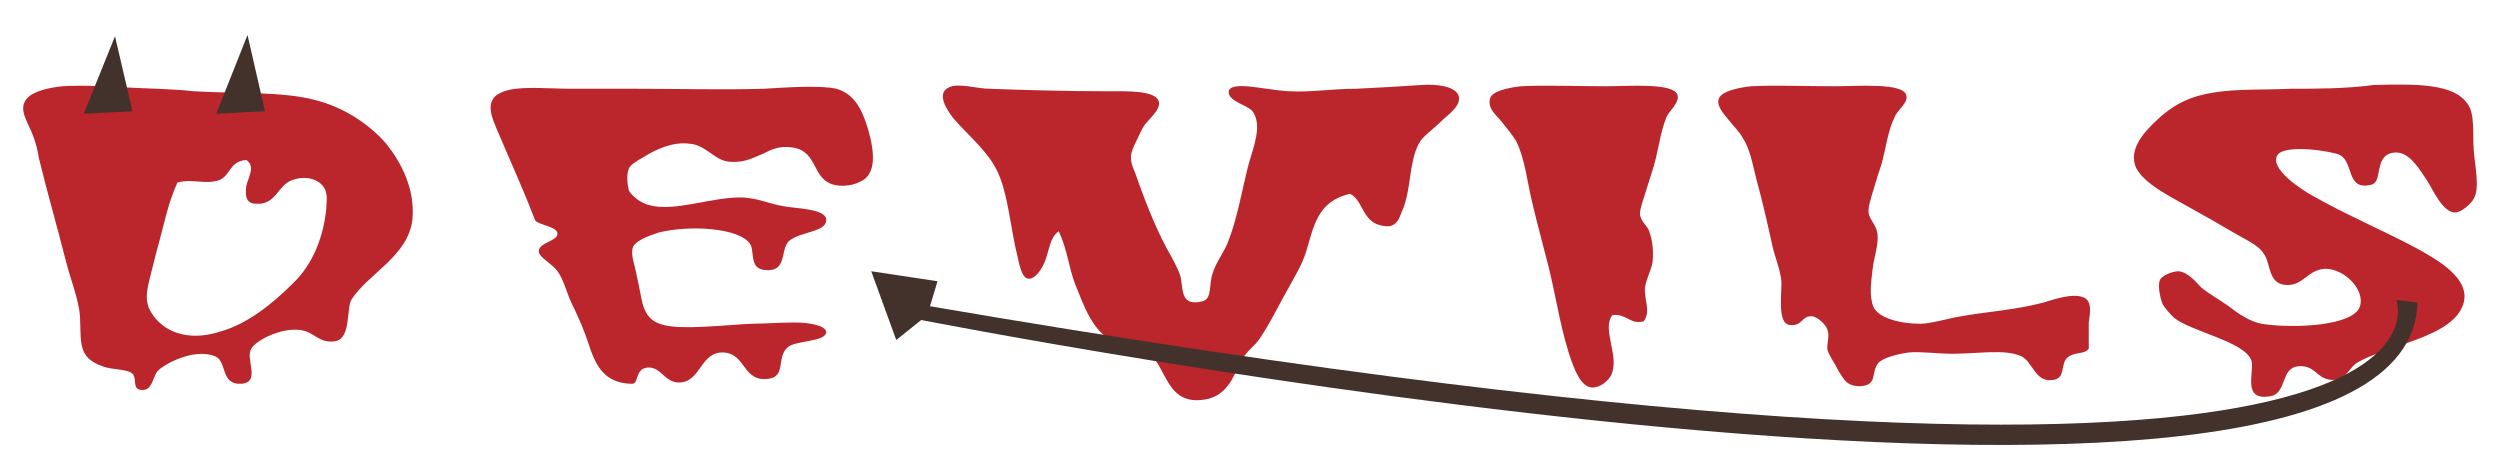 <?xml version="1.0" encoding="utf-8"?>
<!-- Generator: Adobe Illustrator 17.0.0, SVG Export Plug-In . SVG Version: 6.00 Build 0)  -->
<!DOCTYPE svg PUBLIC "-//W3C//DTD SVG 1.1//EN" "http://www.w3.org/Graphics/SVG/1.1/DTD/svg11.dtd">
<svg version="1.1" id="layer_1" xmlns="http://www.w3.org/2000/svg" xmlns:xlink="http://www.w3.org/1999/xlink" x="0px" y="0px"
	 width="200px" height="37.8px" viewBox="0 0 200 37.8" enable-background="new 0 0 200 37.8" xml:space="preserve">
<path id="color2" fill="#BB262C" d="M108,15.5c-2.6,0.6-2.9,2.6-3.5,4.6c-0.3,1-0.9,2-1.4,2.9c-0.8,1.4-1.5,2.9-2.4,4.2
	c-0.3,0.4-0.8,0.8-1.1,1.2c-0.8,1.2-1.1,3-2.9,3.5c-3.5,0.8-3.3-2.7-4.9-3.7c-0.6-0.4-1.7-0.5-2.4-0.7c-2-0.8-2.7-3.1-3.4-4.8
	c-0.5-1.3-0.6-2.7-1.3-4.2C84,19,84,19.8,83.6,20.9c-0.2,0.5-0.7,1.4-1.3,1.4c-0.6,0-0.8-1.4-0.9-1.8c-0.5-1.9-0.7-4.5-1.4-6.3
	c-0.7-1.9-2.4-3.2-3.7-4.7c-0.4-0.5-1.5-2-0.4-2.5c0.7-0.4,2.3,0.1,3.2,0.1c2.7,0.1,6.3,0.2,9.3,0.2c1.7,0,4-0.1,4.3,0.8
	c0.2,0.7-0.9,1.5-1.2,2c-0.2,0.3-0.4,0.8-0.6,1.2c-0.5,1-0.6,1.4-0.1,2.5c0.7,2,1.5,4.1,2.5,6c0.4,0.7,0.9,1.6,1.1,2.2
	c0.3,0.9-0.1,2.6,1.8,2.1c0.8-0.2,0.5-1.4,0.8-2.2c0.3-1,1-1.8,1.3-2.7c0.7-1.8,1.1-4.2,1.6-6.1c0.4-1.4,1.1-3.1,0.3-4.2
	c-0.4-0.5-2-0.8-1.9-1.6c0.1-0.6,1.6-0.4,2.3-0.3c0.8,0.1,2,0.3,2.6,0.3c1.5,0.1,3.4-0.2,5.3-0.2c2-0.1,3.8-0.2,5.2-0.3
	c1.2-0.1,2.8,0.1,3,0.9c0.2,0.8-0.9,1.5-1.4,2c-0.7,0.7-1.5,1.2-1.8,1.8c-0.8,1.5-0.6,3.7-1.3,5.3c-0.2,0.4-0.3,1.2-1.1,1.3
	C108.9,18.1,109.2,16.1,108,15.5z M2,8.1c-0.4,0.7,0.1,1.5,0.5,2.4c0.3,0.7,0.5,1.4,0.6,2.1c0.7,2.9,1.5,5.6,2.2,8.4
	c0.4,1.5,1,3,1.1,4.3c0.1,2.1-0.2,3.3,1.8,4c0.7,0.3,2,0.2,2.4,0.6c0.4,0.4-0.1,1.3,0.8,1.3c0.8,0,0.8-1,1.2-1.5
	c0.4-0.5,2.9-1.9,4.6-1.2c1,0.4,0.4,2.3,2.1,2.2c1.6-0.1,0.3-2,0.8-2.8c0.4-0.7,2.4-1.7,3.9-1.5c1.1,0.1,1.5,1.1,2.8,0.9
	c1.3-0.2,0.9-2.6,1.3-3.3c1.3-2.1,4.6-3.5,4.9-6.5c0.2-2.4-0.9-4.5-2.1-6c-1.3-1.5-3.3-2.9-5.7-3.5c-2.6-0.7-6.4-0.5-9.7-0.7
	C13.7,7.1,12,7.1,10.2,7C8.6,6.9,6.5,6.8,5,6.9C4,7,2.4,7.3,2,8.1z M19.7,12.8C19.8,12.8,19.8,12.8,19.7,12.8c0.8,0.5,0.1,1.5,0,2.1
	c-0.1,0.8,0,1.4,0.8,1.4c1.6,0.1,1.7-1.5,2.9-1.9c1.4-0.5,2.6,0.2,2.7,1.1c0.1,0.4,0,0.8,0,1.2c-0.2,2.1-1,4.4-2.7,6
	c-1.6,1.6-3.6,3.2-5.7,3.8C15,27.4,13,26.5,12.1,25c-0.7-1.1-0.2-2.3,0.1-3.6c0.2-0.8,0.4-1.6,0.6-2.3c0.4-1.5,0.7-3,1.4-4.5
	c1.1-0.3,2,0.1,3-0.1C18.5,14.3,18.2,12.9,19.7,12.8z M51.9,29.4c1,0,1.3,1.2,2.4,1.2c1.8,0,1.7-2.5,3.6-2.4
	c1.8,0.1,1.5,2.4,3.6,2.1c1.4-0.2,0.6-1.7,1.5-2.5c0.3-0.3,1.1-0.4,1.6-0.5c0.4-0.1,1.4-0.2,1.5-0.7c0-0.6-1.5-0.8-2.5-0.8
	c-1.2,0-2.5,0.1-3.5,0.1c-2.1,0.1-5.5,0.5-7,0.1c-1.7-0.4-1.7-1.8-2-3.2c-0.1-0.5-0.2-0.9-0.3-1.4c-0.1-0.4-0.3-1-0.2-1.5
	c0.1-0.6,1.2-1,2.1-1.3c2.4-0.6,6.4-0.4,7.3,0.9c0.4,0.6-0.1,2,1.2,2.1c1.8,0.2,1.2-1.6,1.9-2.3c0.9-0.8,3-0.7,3-1.7
	c0-0.9-2.3-0.9-3.4-1.1c-1.2-0.2-1.9-0.6-3.2-0.7C57,15.7,54,17,51.9,16.4c-0.5-0.1-1.4-0.7-1.6-1.2c-0.1-0.4-0.2-1.2,0-1.7
	c0.1-0.3,0.6-0.6,1.3-1c0.8-0.5,2.2-1.2,3.6-1c1.2,0.1,1.9,1.2,2.9,1.4c1.2,0.2,2-0.2,2.7-0.5c0.6-0.2,1.2-0.8,2.6-0.6
	c2.1,0.3,1.5,2.6,3.4,3c0.9,0.2,1.9-0.1,2.4-0.5c1.1-0.9,0.5-3.1,0.2-4.1c-0.4-1.3-1-2.7-2.5-3.1c-1.3-0.3-4.1-0.1-5.8,0
	c-3.5,0.1-6.6,0-10.3,0c-1.6,0-3.3,0-5.1,0c-1.6,0-3.8-0.2-5,0.1c-2.2,0.5-1.4,2.1-0.8,3.5c1.1,2.6,1.9,4.3,2.9,6.9
	c0.2,0.4,1.8,0.5,1.8,1.1c0,0.6-1.5,0.7-1.5,1.4c0,0.5,1.1,1,1.5,1.6c0.5,0.7,0.7,1.6,1.1,2.5c0.4,0.8,0.8,1.7,1.1,2.5
	c0.6,1.5,0.9,4,3.8,4C51.1,30.7,50.8,29.4,51.9,29.4z M131.6,23c0.1-0.7,0.5-1.4,0.6-2c0.1-1,0-1.8-0.3-2.6
	c-0.2-0.4-0.7-0.8-0.7-1.3c0-0.5,0.3-1.2,0.5-1.9c0.2-0.6,0.4-1.3,0.6-1.9c0.4-1.4,0.5-2.6,1-3.9c0.2-0.5,1.1-1.2,0.9-1.8
	c-0.3-1-3.9-0.7-5.7-0.7c-2.3,0-5.1-0.1-6.8,0c-1,0.1-2.4,0.4-2.5,1c-0.2,0.8,0.5,1.3,0.9,1.8c0.4,0.5,0.9,1.1,1.2,1.6
	c0.7,1.4,0.9,3.4,1.3,5c0.4,1.7,0.9,3.5,1.3,5.1c0.6,2.4,1,5.3,1.9,7.7c0.2,0.5,0.7,1.9,1.6,1.9c0.7,0,1.3-0.6,1.5-1
	c0.7-1.5-0.8-3.7,0.1-4.8c1.2-0.1,1.4,0.8,2.5,0.5C132.1,24.9,131.5,23.9,131.6,23z M167.1,25.8c0.1-0.7,0.3-1.7-0.4-2
	c-0.9-0.4-2.5,0.2-3.2,0.4c-2.3,0.6-4.3,0.7-6.6,1.1c-1.2,0.2-2.4,0.6-3.3,0.6c-1.7,0-3.3-0.5-3.7-1.3c-0.4-0.9-0.2-2.1-0.1-3
	c0.1-1,0.5-2,0.4-2.9c-0.1-0.7-0.6-1.1-0.7-1.6c-0.1-0.5,0.2-1.3,0.4-2c0.2-0.7,0.4-1.3,0.6-1.9c0.4-1.4,0.5-2.7,1.1-3.9
	c0.2-0.5,1.1-1.1,0.9-1.7c-0.3-1-3.9-0.7-5.7-0.7c-2.4,0-4.7-0.1-6.7,0c-1,0.1-2.4,0.4-2.6,1c-0.2,0.6,0.4,1.2,0.8,1.7
	c0.3,0.4,0.9,1,1.1,1.4c0.6,0.9,0.8,2.1,1.1,3.3c0.5,1.8,0.9,3.6,1.3,5.4c0.2,0.9,0.6,1.8,0.7,2.7c0.1,0.9-0.4,3.5,0.7,3.6
	c1,0.1,0.9-0.7,1.7-0.7c0.5,0,1.2,0.7,1.3,1.1c0.2,0.5-0.1,1.2,0,1.6c0.1,0.4,0.6,1.1,0.9,1.7c0.4,0.6,0.6,1.2,1.7,1.2
	c1.5-0.1,0.8-1.1,1.5-1.9c0.4-0.4,1.6-0.7,2.4-0.8c0.9-0.1,2.2,0.1,3.5,0.1c2.1,0,4.2-0.4,5.5,0.2c0.9,0.4,1.1,2.1,2.5,1.9
	c1.1-0.1,0.6-1.3,1.2-1.8c0.6-0.5,1.3-0.2,1.7-0.7C167.1,27.1,167.1,26.6,167.1,25.8z M183.3,7.1c-2.2,0.1-4.4,0-6.2,0.3
	c-1.9,0.3-3,0.9-4.1,1.8c-1,0.9-2.7,2.4-2.2,4c0.5,1.5,3.2,2.7,4.9,3.7c0.9,0.5,1.8,1,2.8,1.6c1,0.6,2.2,1.1,2.6,1.8
	c0.6,0.8,0.3,2.5,1.9,2.5c1.3,0,1.6-1.2,3-1.3c1.6,0,3.2,1.7,2.8,3c-0.5,1.6-5.4,1.8-7.9,1.4c-0.9-0.2-1.7-0.7-2.6-1.4
	c-0.7-0.5-1.6-1-2.2-1.5c-0.4-0.4-1-1.2-1.8-1.3c-0.6,0-1.4,0.4-1.5,0.7c-0.2,0.4,0,1.4,0.2,1.9c0.2,0.4,0.7,0.9,0.9,1.1
	c1.3,1.1,5.6,1.9,6.2,3.4c0.3,0.9-0.8,3.3,1.5,2.9c1.4-0.2,0.8-2.3,2.3-2.4c1.4-0.1,1.4,1.1,2.8,1.1c1.1-0.1,1.2-1,1.9-1.4
	c1-0.6,2.5-1,3.8-1.5c2-0.7,4-1.5,4.6-3c0.9-2.2-2.2-3.8-3.6-4.6c-2.8-1.5-5.7-2.7-8.5-4.3c-0.7-0.4-3.4-2.1-2.7-3.2
	c0.6-0.9,4.4-0.3,5,0c1.1,0.6,0.5,2.8,2.4,2.4c0.7-0.1,0.6-0.9,0.8-1.5c0.1-0.5,0.4-1.1,1.3-1.1c1.1,0,1.9,1.4,2.5,2.3
	c0.4,0.6,1.2,2.5,2.2,2.5c0.5,0,1.3-0.7,1.5-1.1c0.5-0.9,0.1-2.5,0-3.9c-0.1-1.4,0.1-2.9-0.5-3.7c-1.1-1.6-4-1.6-7.5-1.5
	C187.6,7.1,185.4,7.1,183.3,7.1z"/>
<path id="color1" fill="#42322B" d="M193.4,24.2C192.8,49,73.7,25.6,73.7,25.6l-2,1.6l-2-5.5l5.3,0.8l-0.6,2
	C200.6,46.1,191.7,24,191.7,24L193.4,24.2z M10.6,8.9L9.2,2.9L6.7,9.1L10.6,8.9z M21.2,8.9l-1.4-6.1l-2.5,6.3L21.2,8.9z"/>
</svg>
